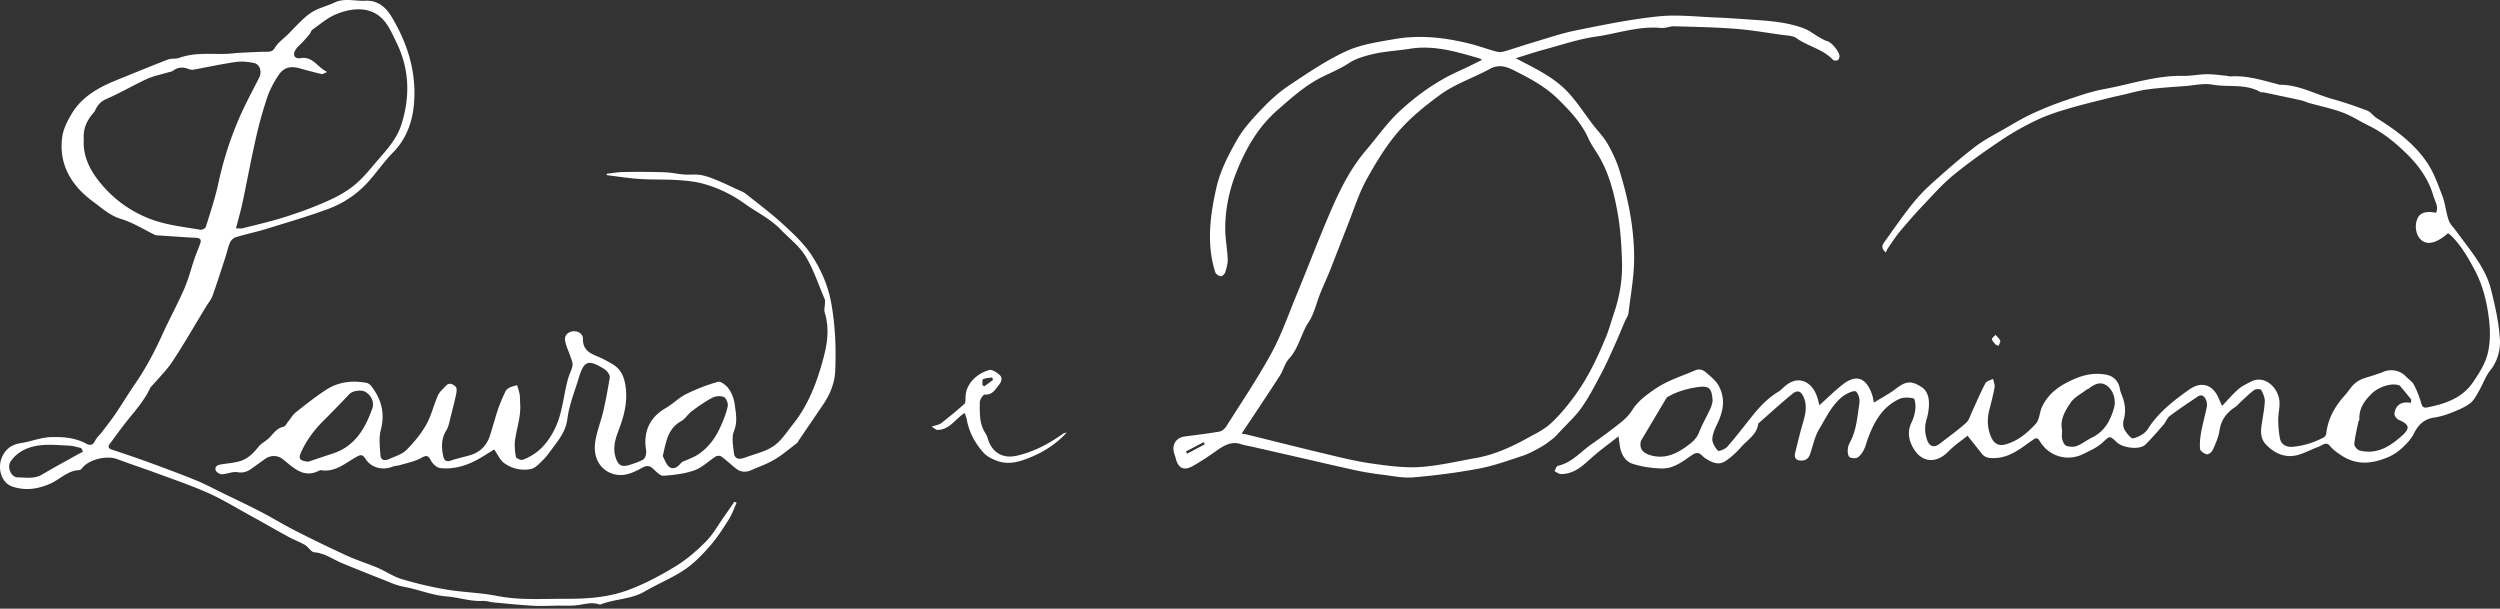 <svg xmlns="http://www.w3.org/2000/svg" fill="none" viewBox="0 0 460 112"><rect x="0" y="0" width="460" height="112" fill="#333333" stroke="none"/><path fill="#fff" d="M459.974 62.354c-.185-3.079-.893-6.15-1.646-9.158-.416-1.659-1.211-3.28-2.119-4.74-1.287-2.066-2.838-3.966-4.272-5.941-.48-.659-1.131-1.265-1.382-2.004-.494-1.448-.616-3.029-1.157-4.45-.808-2.121-1.582-4.332-2.841-6.184-2.351-3.461-5.692-5.939-9.231-8.133-.63-.39-1.086-1.131-1.748-1.384-2.116-.808-4.266-1.547-6.446-2.153-3.213-.894-6.199-2.646-9.661-2.606-.076 0-.15-.048-.226-.067-2.928-.76-5.828-1.692-8.921-1.471-.149.012-.306-.08-.46-.095-1.25-.117-2.501-.321-3.75-.312-1.487.012-2.976.338-4.458.307-4.964-.1-9.631 1.54-14.424 2.418-2.424.444-4.79 1.272-7.134 2.068a62.581 62.581 0 0 0-6.137 2.451c-1.705.787-3.327 1.76-4.954 2.703-1.903 1.1-3.893 2.1-5.627 3.428-2.74 2.104-5.341 4.396-7.913 6.707a32.891 32.891 0 0 0-3.807 4.046c-1.734 2.192-3.311 4.508-4.95 6.773-.387.537-.627 1.084.264 1.895.154-.304.254-.564.408-.787.699-1.003 1.349-2.047 2.131-2.984 1.406-1.683 2.847-3.342 4.358-4.933 1.824-1.923 3.596-3.934 5.64-5.6 2.848-2.323 5.869-4.446 8.926-6.49 2.04-1.365 4.213-2.566 6.431-3.614 1.86-.878 3.85-1.515 5.831-2.097 2.622-.77 5.291-1.389 7.942-2.064.494-.126.995-.214 1.491-.325 1.675-.378 3.335-.878 5.028-1.108 2.311-.314 4.648-.438 6.975-.62 1.649-.13 3.361-.547 4.938-.26 2.945.537 6.097-.226 8.868 1.379.152.088.392.012.585.05 2.284.478 4.569.95 6.847 1.455.536.119 1.045.364 1.577.516 2.042.575 4.137 1 6.115 1.742 1.684.633 3.218 1.655 4.848 2.444 2.619 1.267 4.835 3.11 6.88 5.1 2.235 2.175 4.068 4.712 4.947 7.783.285.994 1.019 1.97.492 3.114-1.779-.361-2.902-.023-3.37.959-.699 1.464-.304 3.411.85 4.21 1.14.784 2.772.306 4.726-1.412.2.159.423.309.613.494 1.767 1.726 2.954 3.82 4.14 5.98 1.653 3.016 2.424 6.244 2.807 9.558.235 2.05.218 4.246-.288 6.224-.467 1.836-1.588 3.569-2.679 5.171-1.999 2.94-5.144 3.982-8.455 4.633-.717.143-.909-.209-1.099-.86a17.77 17.77 0 0 0-1.335-3.347c-.313-.59-.978-.985-1.456-1.496-1.052-1.127-2.802-1.462-4.223-.82-.463.212-.966.335-1.446.513-1.223.455-2.503.59-3.634 1.517-.788.647-1.206 1.465-1.838 2.156-1.852 2.024-3.204 4.325-3.513 7.133-.028.261-.254.601-.484.725-1.793.948-3.719 1.554-5.726 1.723-1.055.09-2.1-.364-2.325-1.595a19.575 19.575 0 0 1-.302-3.373c-.005-1.063.271-2.13.238-3.19-.081-2.564-2.627-5.19-5.249-3.838-.796.411-1.644.794-2.309 1.374-1.023.892-1.907 1.945-3.011 3.096-.264-.59-.413-.892-.537-1.203-1.073-2.694-3.194-3.46-5.543-1.786-2.872 2.047-5.669 4.187-7.607 7.282-.516.825-1.684 1.426-2.667 1.676-.392.1-1.233-.958-1.611-1.633-.275-.492-.287-1.272-.125-1.84.425-1.489.258-2.884-.286-4.284-.171-.44-.346-.892-.429-1.353-.276-1.521-1.216-2.391-2.675-2.636-1.864-.314-3.657-.024-5.429.71-2.66 1.104-4.983 2.566-6.234 5.276-.456.989-.449 2.313-1.124 3.06-1.524 1.687-3.306 3.185-5.588 3.815-1.254.345-2.114-.14-2.641-1.36-.682-1.576-.774-3.2-.361-4.862.352-1.416.736-2.828.993-4.262.088-.495-.171-1.053-.273-1.581-.485.264-1.195.404-1.411.81-.886 1.662-1.613 3.41-2.413 5.12-.347.74-.565 1.654-1.135 2.162-1.539 1.377-3.233 2.585-4.871 3.852-1.022.791-1.879.54-2.309-.697-.439-1.264-.492-2.517-.085-3.84a9.73 9.73 0 0 0 .422-3.02c-.023-1.156-.368-2.276-1.467-2.953-1.855-1.149-2.822-.99-4.606.382-1.213.935-2.6 1.648-4.056 2.551-.133-.606-.188-1.027-.321-1.424-.976-2.898-2.726-4.02-5.429-1.89-1.468 1.158-2.805 2.484-4.277 3.8-.14-.512-.269-1.116-.473-1.691-.933-2.603-3.337-3.892-5.752-1.907-.454.373-.85.83-1.347 1.127-1.976 1.189-3.498 2.848-4.916 4.624-1.473 1.845-2.909 3.72-4.465 5.492-.39.442-1.56.891-1.703.734-.525-.582-1.071-1.428-1.045-2.156.036-.972.515-1.964.948-2.881 1.049-2.228 1.489-4.422.306-6.761-.556-1.101-1.446-1.753-2.327-2.535-.798-.708-1.411-.75-2.195-.413-2.503 1.072-5.099 1.864-7.403 3.468-1.581 1.1-3.028 2.161-4.068 3.809-.537.848-1.285 1.612-2.076 2.242a103.92 103.92 0 0 1-5.405 4.013c-2.014 1.404-3.629 3.428-6.206 3.989-.266.057-.418.637-.622.974.389.188.774.53 1.166.535 2.622.036 4.251-1.761 6.035-3.316 1.41-1.227 2.935-2.323 4.586-3.616.107.76.175 1.327.266 1.89.232 1.438 1 2.72 2.287 3.143 1.715.566 3.588.822 5.403.875 2.104.06 3.802-1.237 5.446-2.387.748-.526 1.27-.656 1.931-.029.228.217.465.435.729.604 1.066.682 2.294 1.241 3.429.554 1.169-.706 2.209-1.707 3.123-2.741 1.167-1.317 2.879-2.27 3.107-4.277 2.085-1.828 4.128-3.71 6.279-5.458.972-.79 1.634-.462 2.114.722.691 1.71.19 3.331-.287 4.979-.487 1.688-.893 3.4-1.316 5.104-.207.832.002 1.414.988 1.469.919.05 1.477-.354 1.772-1.236.515-1.555.85-3.234 1.681-4.605 1.247-2.061 2.266-4.32 4.228-5.905.577-.466 2.223-1.337 2.591-.89.408.497.653 1.363.556 2.005-.376 2.524-.53 5.118-1.822 7.433-.238.428-.328.985-.333 1.484-.004.387.126.994.383 1.117.404.195 1.078.25 1.43.029.491-.307.878-.875 1.154-1.412.337-.656.503-1.398.76-2.1 1.116-3.035 2.655-5.781 5.714-7.227.762-.359 1.822-.318 2.67-.128.254.057.403 1.255.337 1.904-.086.851-.316 1.733-.694 2.499-.715 1.445-.617 2.824.034 4.217 1.479 3.167 4.343 3.604 6.73 1.15 1.083-1.114 2.409-1.996 3.522-2.902.965 1.213 1.801 2.244 2.618 3.293.605.777 1.394.844 2.318.825 2.854-.057 4.887-1.812 7.034-3.312.661-.461.931-.464 1.357.24 1.672 2.767 5.068 3.763 7.961 2.328 1.225-.61 2.548-1.177 3.534-2.083 1.377-1.265 1.261-1.393 2.624-.107 1.185 1.12 4.253 1.457 5.268.466 1.18-1.155 2.261-2.418 3.344-3.666.434-.502.655-1.234 1.161-1.614 1.658-1.248 3.394-2.397 5.116-3.559.781-.528 1.27-.05 1.553.618.161.383.218.875.138 1.281-.307 1.543-.744 3.06-1.024 4.605-.185 1.03-.311 2.107-.207 3.136.038.385.765.875 1.25.975.301.064.912-.43 1.08-.808.509-1.146 1.064-2.33 1.24-3.552.283-1.969 1.306-3.293 2.883-4.337.376-.25.668-.622 1.005-.929.819-.746 1.601-1.548 2.491-2.197.304-.22 1.195-.214 1.295-.028.356.665.705 1.464.662 2.187-.095 1.612-.465 3.205-.65 4.812-.136 1.174.078 2.282.976 3.169 1.672 1.647 3.617 2.453 5.937 1.752 1.223-.369 2.363-1.001 3.57-1.434.672-.24 1.453-1.027 2.099-.242.642.78 1.371 1.29 2.204 1.835 2.876 1.876 5.743 1.493 8.636.257.89-.38 1.738-.965 2.451-1.624.819-.754 1.66-1.597 2.152-2.575.821-1.633 1.852-2.767 3.752-3.043 1.066-.154 2.128-.473 3.135-.87 1.195-.47 2.423-.967 3.453-1.709.715-.516 1.178-1.429 1.644-2.228.746-1.276 1.225-2.745 2.133-3.884 1.389-1.745 1.89-3.835 1.771-5.799l-.009.003Zm-147.362 17.24c-.472 1.187-1.384 1.895-2.32 2.57-1.931 1.393-3.978 2.32-6.5 1.631-1.494-.406-2.228-1.22-1.855-2.689l4.745-7.968c1.679-1.037 3.76-1.646 5.736-1.917 2.182-.3 2.562.307 2.71 2.582-.124.442-.193.913-.385 1.322-.698 1.495-1.525 2.936-2.133 4.467l.002.002Zm76.364-4.533c-.653 2.313-1.725 4.31-4.019 5.432-.962.47-1.821 1.174-2.809 1.564-.573.224-1.361.179-1.953-.03-.358-.127-.634-.77-.745-1.232-.126-.523-.029-1.1-.029-1.652-.413-1.983.589-3.607 1.589-5.074.667-.979 1.895-1.58 2.878-2.341.152-.12.361-.164.513-.28.955-.74 2.007-1.287 3.145-.564 1.287.818 1.855 2.674 1.43 4.18v-.003Zm54.646-.932c-1.727-.324-2.826.359-3.047 1.968-.048.347.392.973.755 1.132 1.912.84 2.24 1.483.701 2.881-2.176 1.976-4.677 3.616-7.895 2.772-.408-.107-.976-.808-.943-1.184.129-1.38.478-2.743.756-4.108.03-.15.19-.29.182-.43-.099-2.035.939-3.452 2.337-4.802 1.1-1.06 3.361-1.935 4.829-1.5.109.033.242.071.311.152a81.918 81.918 0 0 1 2 2.444c.092.12.012.375.012.677l.002-.002ZM286.939 79.511c1.38-1.502 2.931-2.886 4.094-4.54 1.392-1.98 2.504-4.168 3.644-6.317.883-1.667 1.643-3.402 2.42-5.126.66-1.462 1.261-2.95 1.893-4.426.216-.504.591-.984.653-1.503.408-3.435 1.061-6.877 1.04-10.315-.031-5.499-1.119-10.898-2.776-16.147-.521-1.647-1.288-3.247-2.155-4.747-.717-1.24-1.759-2.288-2.638-3.433-1.52-1.986-2.883-4.116-4.572-5.946-2.601-2.817-6.075-4.415-9.647-6.293 1.828-.561 3.515-1.132 5.232-1.595 3.163-.854 6.303-1.933 9.528-2.387 3.983-.561 7.859-1.99 11.98-1.59.795.076 1.629-.33 2.439-.31 3.722.103 7.448.174 11.158.457 2.914.221 5.809.72 8.706 1.13.886.125 1.931.113 2.599.591 2.13 1.531 4.871 2.011 6.73 3.987.155.164.606.183.846.088.183-.074.337-.428.359-.67.073-.818-1.428-2.599-2.204-2.827-.58-.169-1.119-.497-1.651-.801-.867-.495-1.66-1.163-2.577-1.517-3.323-1.286-6.847-1.457-10.353-1.697-1.885-.129-3.771-.276-5.659-.345-3.627-.13-7.294-.587-10.873-.221-5.08.518-10.117 1.557-15.133 2.57-2.765.558-5.456 1.495-8.17 2.296-1.739.514-3.446 1.122-5.19 1.614-.463.131-1.028.084-1.501-.047-1.441-.392-2.847-.918-4.291-1.293-4.686-1.215-9.448-1.802-14.25-.963-3.019.527-6.171.972-8.911 2.227-3.663 1.676-7.049 3.999-10.424 6.238-1.827 1.213-3.508 2.713-5.023 4.303-1.729 1.817-3.499 3.711-4.712 5.875-1.558 2.777-3.045 5.591-3.767 8.846-.886 3.992-1.477 7.914-.948 11.965.152 1.17.423 2.335.775 3.457.104.337.653.682 1.033.73.242.03.703-.43.805-.754.242-.775.484-1.602.451-2.399-.074-1.84-.442-3.675-.454-5.513-.026-3.659.76-7.26 2.095-10.596 1.703-4.255 3.976-8.24 7.565-11.361 2.434-2.116 4.807-4.267 7.668-5.784 1.791-.949 3.717-1.678 5.399-2.789 1.304-.86 2.752-1.257 4.149-1.61 2.306-.58 4.731-.674 7.094-1.052 4.553-.73 8.797.61 13.06 1.856.06.017.095.12.169.217-1.373.665-2.717 1.362-4.099 1.978-4.114 1.837-7.764 4.424-11.025 7.453-2.287 2.125-4.107 4.754-6.151 7.146-3.219 3.766-5.259 8.204-7.154 12.704-1.971 4.677-3.786 9.42-5.719 14.112-1.468 3.562-2.748 7.237-4.586 10.601-2.51 4.598-5.458 8.955-8.258 13.392-.268.425-.777.893-1.237.974-2.133.374-4.285.626-6.434.908-1.501.198-2.349 1.41-1.988 2.894.093.382.252.748.344 1.129.444 1.797 1.473 2.344 3.088 1.443 1.539-.858 3.011-1.852 4.453-2.872 1.366-.965 2.715-1.757 4.482-1.18.703.231 1.444.338 2.168.502l7.683 1.753c3.743.856 7.481 1.742 11.234 2.555 1.61.35 3.246.604 4.883.806 1.909.238 3.857.654 5.743.492 4.025-.347 8.053-.86 12.026-1.607 2.727-.51 5.38-1.471 8.028-2.344 1.185-.392 2.308-1.01 3.403-1.626.834-.468 1.601-1.07 2.359-1.664.396-.31.71-.723 1.054-1.096l-.002.014Zm-68.507 3.97c-.071-.137-.145-.275-.216-.413l3.242-1.705.216.39c-1.081.575-2.161 1.153-3.242 1.728Zm66.98-5.627c-1.273 1.184-2.936 1.978-4.487 2.83-2.968 1.625-6.044 3.014-9.412 3.603-3.439.602-6.871 1.441-10.338 1.65-2.955.178-5.973-.252-8.928-.67-2.755-.392-5.476-1.072-8.191-1.717-4.855-1.155-9.69-2.382-14.535-3.573-.373-.093-.76-.13-1.062-.183 2.368-3.58 4.731-7.103 7.033-10.667.639-.989.905-2.275 1.679-3.11 1.81-1.949 2.199-4.597 3.619-6.746 1.024-1.55 1.421-3.512 2.133-5.276.568-1.405 1.214-2.779 1.777-4.186 1.085-2.727 2.12-5.475 3.206-8.202 1.173-2.948 2.111-6.036 3.65-8.782 1.694-3.02 3.477-6.008 5.807-8.685 2.259-2.596 4.909-4.704 7.588-6.673 2.75-2.02 6.154-3.13 9.189-4.79 2.024-1.108 3.662-.114 5.291.71 2.625 1.33 5.192 2.81 7.306 4.9 2.149 2.126 4.246 4.31 5.508 7.144.425.956 1.035 1.836 1.598 2.725 2.085 3.302 3.076 7.02 3.76 10.776.562 3.084.769 6.258.852 9.398.083 3.157-.456 6.279-1.477 9.293-.504 1.483-.907 3.01-1.506 4.455-1.508 3.647-3.194 7.225-5.498 10.441-1.361 1.9-2.859 3.75-4.565 5.338l.003-.003ZM133.234 95.05c-1.102 1.557-2.04 3.283-3.368 4.616-1.705 1.714-3.586 3.34-5.645 4.586-2.779 1.683-5.698 3.236-8.738 4.353-3.674 1.35-7.602 1.595-11.538 1.576-4.163-.019-8.31.295-12.464-.527-3.08-.611-6.267-.657-9.369-1.18a68.97 68.97 0 0 1-8.215-1.928c-1.52-.451-2.881-1.419-4.36-2.047-1.88-.801-3.846-1.405-5.7-2.253a256.47 256.47 0 0 1-9.534-4.617c-2.17-1.103-4.249-2.39-6.412-3.509-2.34-1.213-4.727-2.332-7.097-3.485-1.539-.75-3.05-1.572-4.631-2.216-2.805-1.141-5.645-2.201-8.49-3.243a242.839 242.839 0 0 0-7.03-2.425c-.666-.218-.87-.504-.43-1.095 1.1-1.477 2.163-2.982 3.32-4.41 1.532-1.89 3.13-3.723 4.156-5.965.045-.1.169-.162.245-.25 1.282-1.505 2.733-2.898 3.811-4.538 2.171-3.302 4.14-6.735 6.195-10.116.389-.64.904-1.231 1.151-1.92.836-2.326 1.584-4.682 2.352-7.03.306-.935.5-1.914.888-2.81.178-.412.643-.85 1.071-.977 1.798-.55 3.648-.923 5.444-1.477 3.873-1.19 7.775-2.325 11.573-3.73a18.535 18.535 0 0 0 7.134-4.755c1.658-1.783 3.012-3.853 4.722-5.577 2.57-2.593 3.664-5.836 3.918-9.243.428-5.71-1.246-11.019-4.215-15.883C70.933 1.263 69.415.013 67.242.137c-1.893.106-3.819-.552-5.686.33-1.463.692-3.14 1.041-4.434 1.952-1.57 1.105-2.843 2.634-4.234 3.989-.789.768-1.739 1.443-2.29 2.358-.487.806-1.01.752-1.726.759-1.627.016-3.254.114-4.879.2-.786.04-1.567.161-2.353.185-2.888.085-5.807-.295-8.629.73-.66.24-1.472.066-2.125.318-3.2 1.234-6.37 2.541-9.548 3.832-3.287 1.334-6.322 3.053-8.189 6.212-.75 1.268-1.48 2.687-1.684 4.113-.74 5.185 1.736 9.098 5.686 12.001 1.58 1.163 3.083 2.568 5.151 3.186 2.13.637 4.08 1.885 6.109 2.864.104.05.216.112.325.122 2.43.164 4.857.347 7.29.463.738.036 1.075.28.83 1.001-.315.932-.726 1.83-1.044 2.763-.642 1.863-1.114 3.796-1.898 5.596-1.242 2.85-2.74 5.589-4.028 8.42-1.437 3.162-3.045 6.215-5.016 9.08-1.247 1.813-2.382 3.703-3.617 5.524-.784 1.156-1.653 2.254-2.499 3.367-.401.528-.952.974-1.23 1.557-.416.872-.938.965-1.705.551-2.052-1.107-4.332-1.262-6.55-1.176-1.775.069-3.515.787-5.294 1.067-1.573.247-2.682.808-3.482 2.351-1.08 2.085-.352 4.99 1.864 5.706 2.361.763 4.677.432 6.942-.587 1.789-.804 3.197-2.43 5.347-2.475.204-.005.42-.319.596-.518 1.303-1.493 4.455-2.207 6.3-1.51 2.361.89 4.762 1.671 7.13 2.546 3.18 1.175 6.403 2.263 9.498 3.633 2.56 1.131 4.97 2.603 7.431 3.956 2.506 1.376 4.983 2.807 7.49 4.179.984.537 2.053.92 3.02 1.483.634.371 1.125 1.306 1.73 1.356 1.944.156 3.42 1.305 5.107 2.001 2.397.992 4.802 1.959 7.218 2.901 1.356.53 2.703 1.183 4.116 1.435 2.686.483 5.194 1.579 7.992 1.793 2.149.164 4.275.939 6.514.815.696-.038 1.404.219 2.112.286 2.412.221 4.828.468 7.246.606 1.489.086 2.987-.005 4.484-.024 1.213-.014 2.441.064 3.636-.088 1.353-.173 2.679-.632 4.047-.114.066.024.161.005.232-.024 2.627-1.036 5.579-.91 8.104-2.394 2.392-1.405 5.011-2.446 7.303-3.986 1.76-1.18 3.287-2.78 4.698-4.387 1.313-1.493 2.396-3.204 3.465-4.892.596-.94.957-2.026 1.423-3.046-.133-.066-.266-.135-.399-.202-.632.916-1.257 1.838-1.9 2.746l-.005.002ZM49.166 17.935c.487-1.448 1.237-2.85 2.095-4.12.988-1.465 2.242-1.717 3.973-1.22 1.311.376 2.632.718 3.957 1.034.178.043.413-.145 1.014-.383-1.848-.884-2.624-2.926-4.888-2.548-.992.167-1.491-.456-1.04-1.353.328-.649.983-1.131 1.49-1.692.4-.445.81-.882 1.182-1.35.209-.262.287-.673.54-.85 1.398-.979 2.728-2.15 4.274-2.798 2.665-1.114 6.02-1.62 8.431.654 1.295 1.222 1.955 2.882 2.727 4.446 2.422 4.902 2.572 9.97.952 15.108-.705 2.235-2.15 4.08-3.688 5.824-1.542 1.745-2.957 3.643-4.705 5.15-1.49 1.283-3.294 2.284-5.102 3.097-2.538 1.146-5.175 2.107-7.828 2.958-2.586.83-5.246 1.431-7.88 2.101-.363.093-.772.012-1.249.012.42-1.64.876-3.185 1.209-4.757.829-3.899 1.544-7.824 2.425-11.71a77.848 77.848 0 0 1 2.109-7.606l.002.003ZM36.911 42.282c-3.384-.585-6.79-.903-10.046-2.304-3.574-1.535-6.436-3.787-8.776-6.787-1.762-2.258-2.864-4.788-2.67-7.59-.154-2.048.651-3.562 1.856-4.924.102-.117.19-.257.251-.4.44-.998 1.072-1.654 2.169-2.123 2.498-1.072 4.85-2.489 7.324-3.618 1.266-.578 2.675-.841 4.019-1.248.263-.079.575-.1.779-.257.912-.696 1.864-.742 2.902-.325.278.111.627.156.92.104 2.585-.463 5.153-1.03 7.751-1.405 1.06-.154 2.2-.036 3.261.171 1.188.23 1.613 1.574 1.01 2.768-.958 1.894-1.967 3.763-2.872 5.681-2.078 4.398-3.596 8.982-4.624 13.748-.58 2.692-1.465 5.316-2.282 7.95-.084.271-.675.609-.97.557l-.002.002ZM14.213 83.667c-2.161 1.21-4.344 2.384-6.472 3.649-1.432.851-2.98.533-4.462.525-1.257-.004-2.04-1.892-1.314-2.95 1.243-1.809 3.166-2.646 5.2-2.926 1.811-.25 3.692-.053 5.54.033.75.033 1.494.288 2.24.44l.328.682c-.354.18-.713.352-1.06.547Z"/><path fill="#fff" d="M149.309 46.91c-1.41-2.125-3.363-3.936-5.263-5.679-2.17-1.99-4.543-3.76-6.852-5.598-.391-.312-.9-.485-1.363-.7-1.304-.6-2.596-1.233-3.923-1.775-.962-.392-1.955-.78-2.971-.953-.996-.17-2.041-.015-3.057-.093-1.211-.095-2.413-.378-3.622-.416-2.52-.079-5.042-.081-7.564-.046-1.024.015-2.048.21-3.071.324l.035.259c2.026.242 4.045.568 6.078.701 2.252.148 4.52.05 6.771.19 1.639.103 3.313.248 4.886.683a23.64 23.64 0 0 1 7.571 3.635c2.228 1.597 4.752 2.786 6.693 4.802 1.548 1.61 3.425 3.022 4.555 4.885 1.489 2.459 2.396 5.269 3.539 7.936.085.202.047.464.043.699-.015.599-.202 1.248-.034 1.788.874 2.807.482 5.603-.24 8.304-1.161 4.355-2.721 8.584-5.586 12.172-1.128 1.414-2.144 3.05-3.586 4.041-1.527 1.049-3.493 1.465-5.277 2.13-.945.352-1.898.388-2.035-.894-.143-1.321-.449-2.824.011-3.967.715-1.771.342-3.407.119-5.074-.13-.967-.551-1.982-1.118-2.779-.428-.601-1.43-1.374-1.941-1.231a33.584 33.584 0 0 0-5.868 2.263c-1.321.654-2.399 1.788-3.686 2.53-2.53 1.457-3.853 3.554-3.808 6.48.01.63.195 1.265.143 1.885-.036.412-.245.99-.556 1.16-.786.43-1.662.707-2.524.98-1.501.473-2.136.007-2.575-1.529-.506-1.773.031-3.359.634-4.954.9-2.38 1.551-4.788 1.306-7.382-.178-1.875-.655-3.549-2.353-4.614-.565-.354-1.162-.654-1.748-.972-1.639-.887-3.871-1.09-3.814-3.809.016-.806-.853-1.436-1.827-1.336-.912.095-1.567.76-1.465 1.583.13 1.053.662 2.057.997 3.086.169.518.466 1.082.387 1.574-.125.803-.546 1.552-.781 2.344-.898 3.04-.995 6.252-2.411 9.212-1.325 2.772-3.146 4.793-5.992 5.849-.325.12-1.201-.283-1.244-.54-.178-1.056-.295-2.175-.135-3.226.337-2.202 1.1-4.339.921-6.616-.043-.545.002-1.101-.088-1.636-.097-.582-.306-1.148-.468-1.721-.465.145-.954.235-1.384.45-.304.149-.63.415-.767.712-.5 1.065-.981 2.145-1.359 3.257-.553 1.636-.978 3.314-1.522 4.952-.599 1.81-1.839 3.008-3.68 3.538-1.168.337-2.365.585-3.512.98-.862.296-1.211-.096-1.365-.802-.36-1.65-.385-3.236.567-4.778.451-.735.58-1.679.805-2.54.356-1.355.706-2.714.99-4.086.096-.454.176-1.153-.07-1.386-.44-.414-1.126-.884-1.772-.205-.537.566-1.186 1.108-1.492 1.79-.8 1.788-1.237 3.764-2.197 5.45-.964 1.695-2.26 3.254-3.65 4.635-.798.792-2.057 1.132-3.13 1.629-.758.352-1.542.283-1.61-.69-.11-1.545-.319-3.185.061-4.642.81-3.1.114-5.72-1.788-8.14-.202-.257-.554-.493-.87-.55-2.602-.468-5.137-.192-7.371 1.263-1.946 1.267-3.782 2.715-5.6 4.162-.597.473-.991 1.2-1.483 1.807-.244.3-.465.79-.76.846-1.34.252-1.93 1.377-2.8 2.185-.568.528-1.33.875-1.8 1.47-1.021 1.293-2.15 2.396-3.79 2.776-1.06.245-2.152.343-3.226.518-.624.103-1.133.455-.87 1.106.139.34.742.701 1.122.687.962-.036 1.957-.53 2.86-.376 1.07.183 1.835-.104 2.621-.672.827-.6 1.66-1.187 2.487-1.786.98-.71 2.31-.656 3.159.005 2.014 1.569 3.876 3.713 6.87 2.116a.392.392 0 0 1 .233-.034c2.594.428 4.425-1.26 6.427-2.391.81-.459 1.19-.602 1.77.314 1.047 1.654 3.137 2.158 4.975 1.433.428-.169.924-.157 1.37-.292 1.285-.39 2.656-.637 3.812-1.272.94-.516 1.323-.644 1.87.42.318.617 1.078 1.33 1.705 1.401 2.21.25 4.358-.292 6.341-1.284 1.283-.64 2.475-1.467 3.6-2.146.627.893 1.053 1.932 1.822 2.5a6.29 6.29 0 0 0 4.923 1.11c.813-.156 1.542-.99 2.202-1.628.634-.613 1.157-1.35 1.686-2.066 1.252-1.692 2.549-3.245 2.843-5.57.321-2.544 1.342-5.004 2.085-7.49.948-3.168 1.732-3.46 4.556-1.734.299.183.591.42.791.701.194.274.415.659.365.951-.351 2.054-.712 4.108-1.182 6.139-.428 1.844-1.152 3.632-1.466 5.491-.684 4.042 1.943 6.381 4.791 6.305 1.299-.036 2.657-.694 3.84-1.343.888-.485 1.382-.376 2.05.247.546.511 1.256 1.277 1.843 1.234 1.926-.14 3.911-.36 5.711-1.006 1.433-.513 2.608-1.726 3.938-2.56.25-.157.803-.133 1.04.043.936.696 1.777 1.516 2.698 2.232.855.666 1.82.68 2.796.245 1.434-.637 2.942-1.153 4.28-1.952 1.465-.875 2.776-2.011 4.144-3.048.116-.088.157-.27.245-.401 1.503-2.211 3.011-4.415 4.51-6.629 1.258-1.861 2.132-3.92 2.232-6.147.188-4.137.026-8.269-.691-12.374-.577-3.298-1.886-6.324-3.686-9.034h.014Zm-80.792 28.2c-1.314 3.745-3.202 7.011-7.29 8.343-1.514.492-3.023 1.005-4.533 1.51-1.637-.229-1.864-.538-1.204-1.95.99-2.116 2.375-3.954 4.032-5.601 1.632-1.621 3.223-3.283 4.815-4.945.539-.56 2.125-.799 2.873-.376 1.081.612 1.7 1.898 1.309 3.02h-.002Zm65.388-.363c-.275 1.284-.777 2.534-1.318 3.74-.95 2.113-2.28 3.958-4.275 5.223-.584.37-1.252.61-1.881.91-.382.183-.879.273-1.121.57-.589.721-1.382 1.28-2.119.752-.643-.461-.914-1.445-1.242-2.014.618-2.686.938-5.09 3.397-6.44.748-.411 1.22-1.29 1.926-1.814 1.225-.908 2.484-1.8 3.828-2.506.584-.306 1.527-.373 2.104-.107.426.195.815 1.172.703 1.688l-.002-.002ZM187.075 83.855c-2.166.49-4.009-.245-4.985-2.259-.289-.599-.394-1.305-.755-1.85-1.173-1.768-1.052-3.767-1.054-5.722 0-.497.617-1.436.9-1.417 1.46.1 1.959-.989 2.667-1.844.484-.585.627-1.308.047-1.807-.517-.447-1.368-1.018-1.883-.873-2.078.592-4.351 2.37-4.356 5.135 0 .38.005.916-.223 1.118a79.033 79.033 0 0 1-4.251 3.525c-.39.302-.962.367-1.76.65.565.325.822.599 1.073.596 2.238-.012 3.28-2.047 5.016-3.126.148.468.307.825.373 1.198.425 2.36 1.534 4.408 3.111 6.14.661.726 1.699 1.218 2.658 1.541 2.057.69 4.026.081 5.954-.713 2.53-1.044 4.779-2.489 6.655-4.557-.207.06-.449.069-.615.185-2.622 1.86-5.394 3.362-8.574 4.08h.002Zm-6.208-14.079c.506-.23 1.112-.235 1.679-.33l.174.456-1.589 1.162-.359-.17c.024-.388-.071-1.042.098-1.118h-.003ZM367.707 63.65c.126-.321.429-.709.339-.944-.159-.416-.56-.74-.86-1.1-.237.27-.679.555-.662.807.024.336.408.642.639.96.18.094.363.184.544.277Z"/></svg>